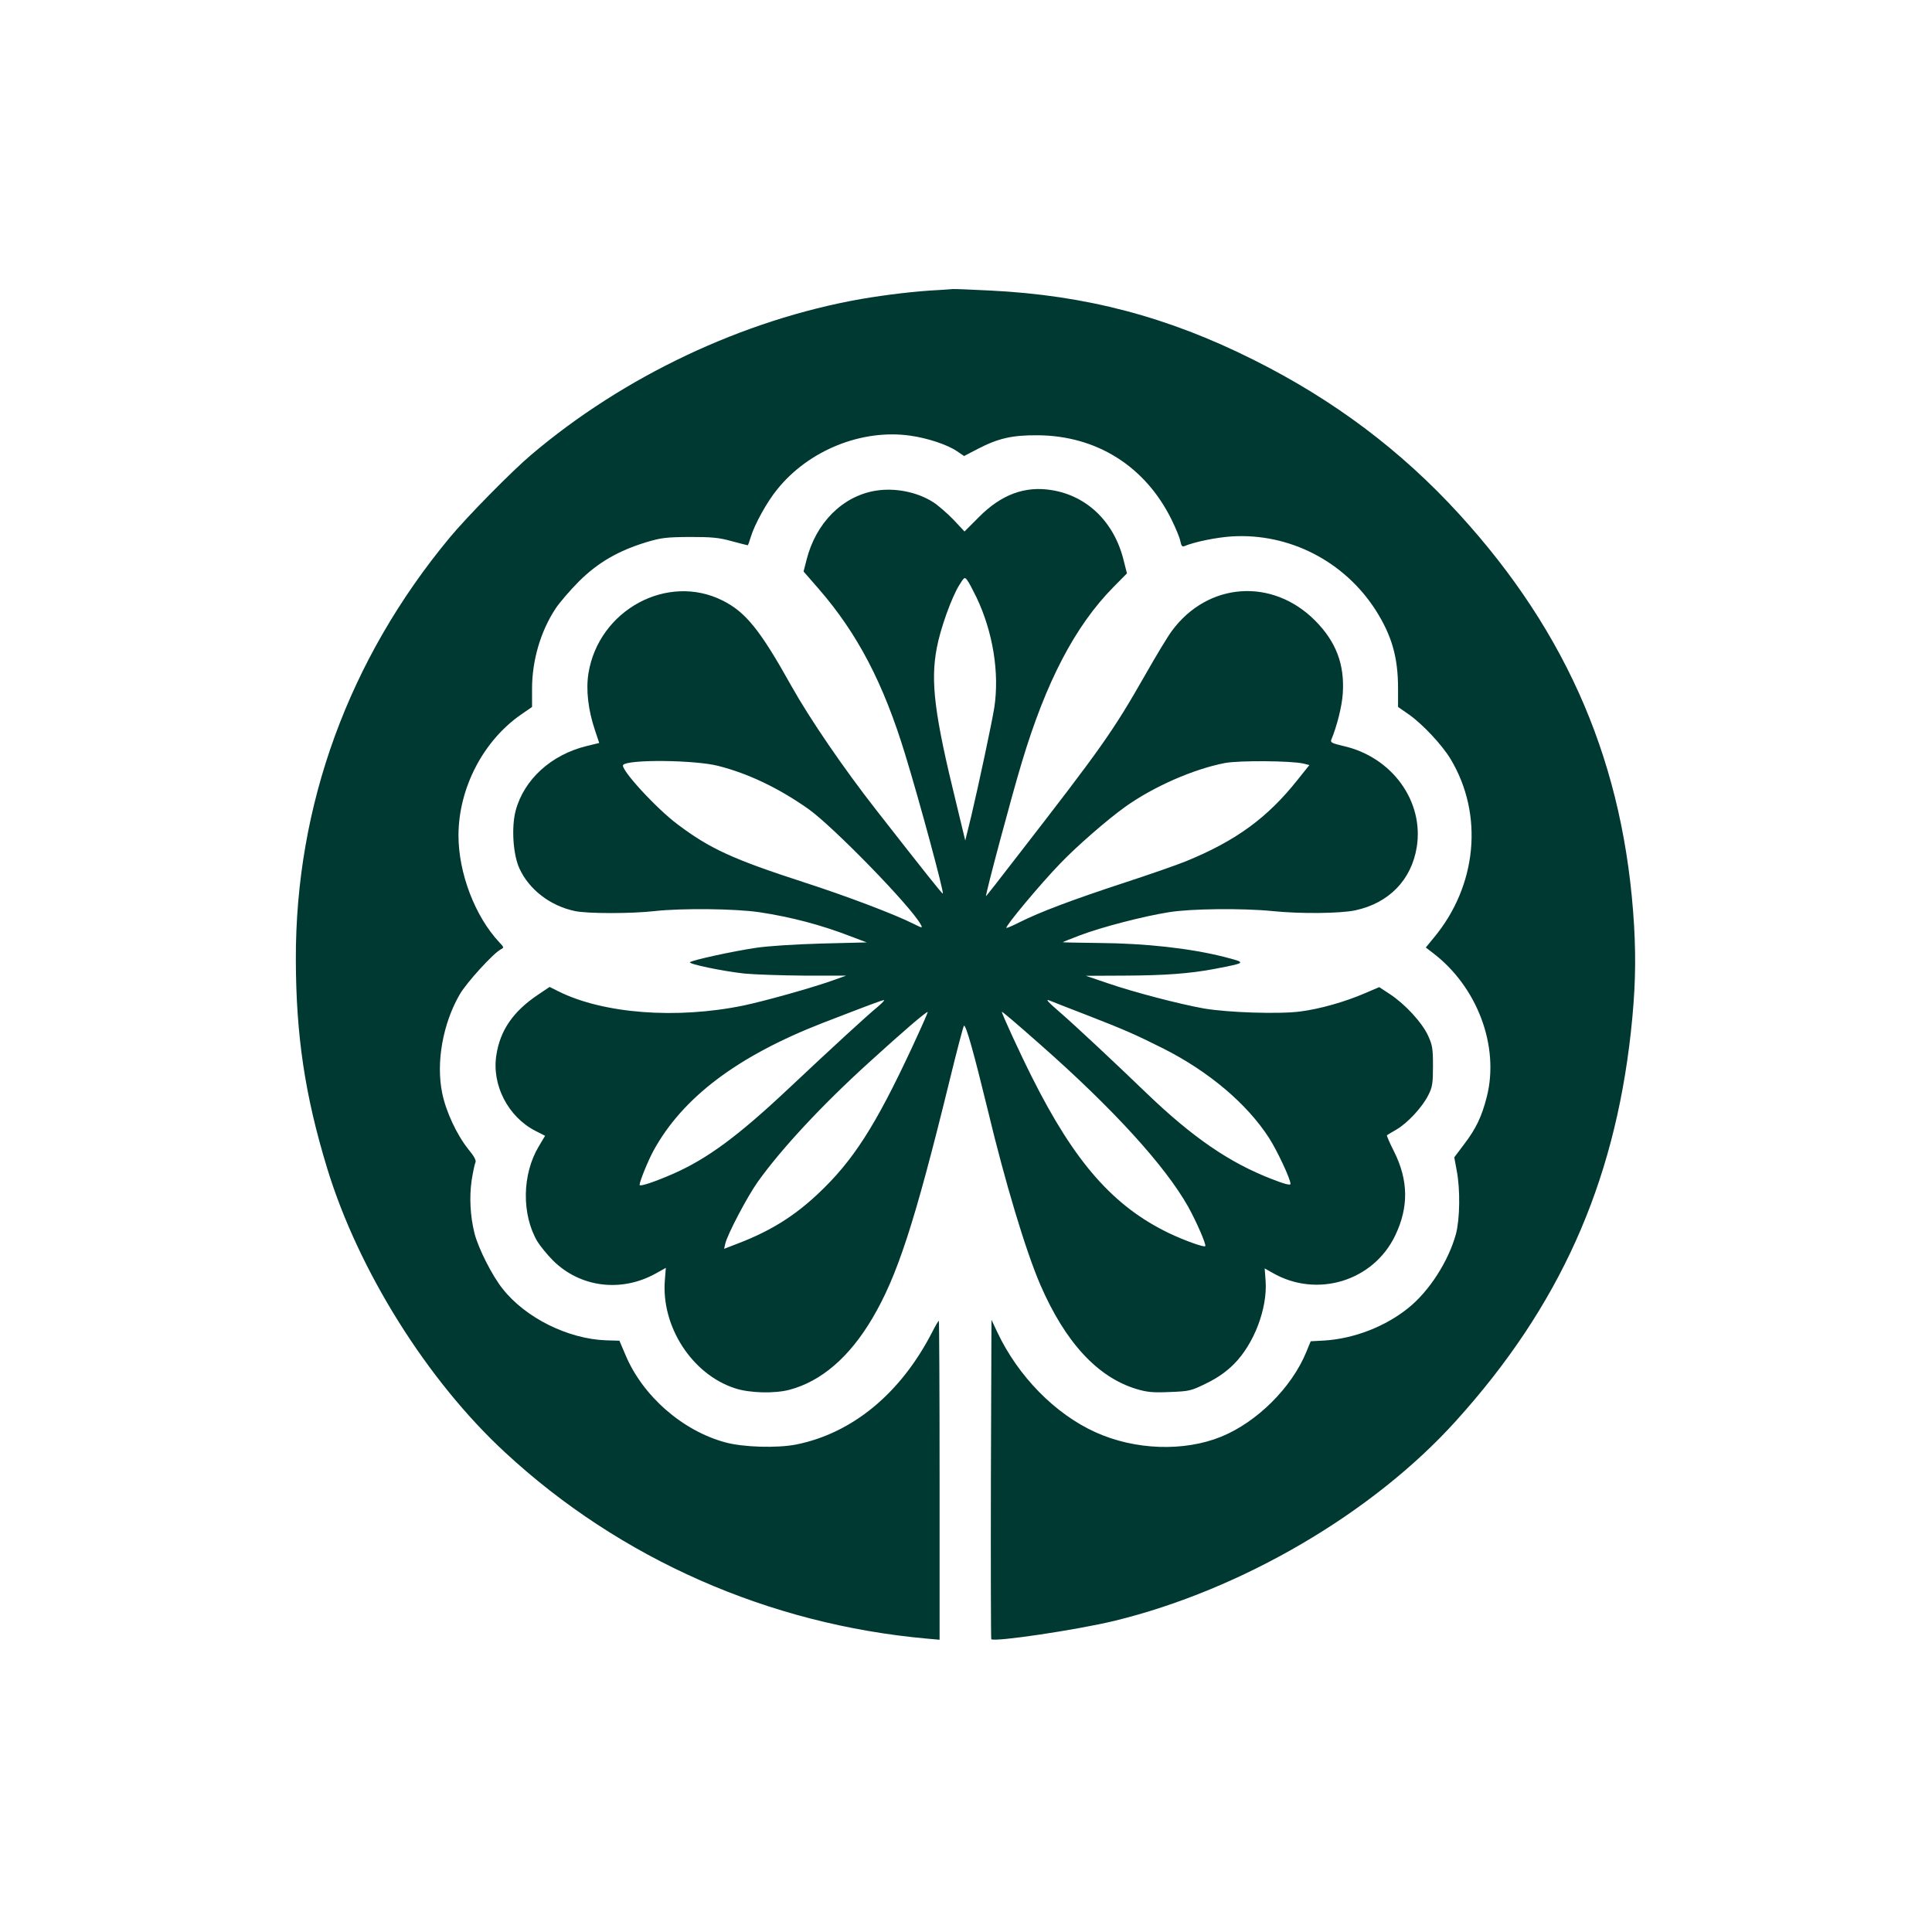 <?xml version="1.0" standalone="no"?>
<!DOCTYPE svg PUBLIC "-//W3C//DTD SVG 20010904//EN"
 "http://www.w3.org/TR/2001/REC-SVG-20010904/DTD/svg10.dtd">
<svg version="1.0" xmlns="http://www.w3.org/2000/svg"
 width="1024pt" height="1024pt" viewBox="0 0 1024 1024"
 preserveAspectRatio="xMidYMid meet">

<g transform="translate(0,1024) scale(0.1,-0.1)"
fill="#003932" stroke="none">
<path d="M4980 8703 c-125 -6 -283 -25 -417 -48 -624 -110 -1257 -409 -1748
-826 -102 -86 -341 -329 -432 -439 -535 -645 -817 -1418 -815 -2235 1 -404 48
-720 166 -1107 165 -541 530 -1125 944 -1507 609 -564 1397 -911 2235 -986
l67 -6 0 846 c0 465 -2 845 -4 845 -2 0 -19 -28 -36 -62 -167 -324 -422 -534
-719 -594 -101 -20 -281 -15 -376 11 -227 61 -439 246 -530 464 l-32 75 -70 2
c-202 7 -427 119 -548 272 -56 69 -130 216 -150 295 -23 92 -28 194 -15 282 7
44 16 86 20 94 5 10 -7 33 -38 70 -60 75 -118 198 -138 296 -34 163 3 370 93
525 36 62 177 217 217 238 18 9 18 11 -8 38 -129 138 -216 367 -216 567 1 251
132 503 335 642 l55 38 0 97 c0 149 45 304 125 425 22 33 78 98 125 145 99 98
207 161 355 206 79 24 107 27 230 28 115 0 155 -3 222 -22 45 -12 84 -22 86
-22 2 0 9 19 16 43 20 67 86 187 141 254 167 207 448 320 704 284 93 -13 198
-48 249 -83 l37 -25 73 38 c108 56 182 73 317 72 313 -2 571 -165 710 -448 22
-45 43 -95 46 -113 5 -25 10 -32 23 -26 53 22 169 46 251 51 304 18 596 -132
762 -392 85 -134 118 -249 118 -414 l0 -98 59 -41 c72 -51 175 -161 220 -236
176 -294 140 -672 -91 -948 l-41 -50 34 -26 c239 -180 358 -497 289 -767 -27
-104 -56 -166 -120 -250 l-52 -69 13 -71 c19 -97 17 -255 -4 -335 -39 -143
-141 -303 -252 -392 -122 -99 -288 -163 -445 -173 l-73 -4 -23 -56 c-77 -189
-262 -373 -452 -450 -197 -80 -457 -71 -666 24 -214 97 -409 296 -519 528
l-32 68 -3 -844 c-1 -464 0 -846 2 -849 17 -16 453 49 652 97 674 164 1370
571 1811 1060 547 605 838 1252 927 2061 23 210 28 369 17 564 -50 846 -347
1546 -927 2181 -309 338 -664 605 -1090 818 -455 228 -888 342 -1394 367 -102
5 -192 9 -200 8 -8 -1 -40 -3 -70 -5z"/>
<path d="M4640 7639 c-175 -29 -316 -171 -365 -366 l-16 -62 81 -93 c205 -236
343 -500 458 -878 77 -251 206 -729 199 -736 -3 -3 -102 122 -353 443 -173
221 -352 483 -450 658 -165 296 -242 391 -364 452 -293 147 -656 -50 -711
-385 -14 -87 -2 -194 34 -301 l23 -69 -66 -16 c-189 -46 -333 -178 -377 -343
-23 -88 -14 -232 20 -306 51 -112 164 -199 295 -226 67 -14 298 -14 422 0 145
16 427 13 555 -6 166 -25 327 -67 484 -128 l85 -32 -240 -6 c-139 -4 -285 -13
-349 -23 -127 -19 -336 -65 -348 -76 -10 -9 170 -47 288 -60 50 -5 191 -10
315 -11 l225 0 -70 -25 c-115 -41 -363 -110 -472 -133 -357 -74 -746 -44 -984
75 l-46 23 -64 -43 c-129 -87 -198 -187 -218 -317 -26 -159 62 -329 207 -403
l51 -26 -34 -57 c-88 -148 -91 -359 -7 -503 15 -24 52 -70 82 -100 144 -144
363 -172 547 -69 l52 29 -5 -63 c-21 -246 143 -501 371 -575 77 -26 211 -29
290 -8 168 45 316 172 437 376 133 224 225 505 409 1255 39 160 74 294 78 298
10 10 54 -149 126 -445 92 -384 201 -747 279 -928 132 -304 302 -489 509 -552
57 -17 87 -20 178 -16 104 4 112 6 195 47 59 29 104 61 144 101 106 106 178
294 168 440 l-5 67 41 -23 c235 -136 535 -45 651 198 72 150 70 293 -7 446
-23 45 -39 83 -37 85 2 2 25 15 50 30 58 33 139 120 170 184 21 41 24 63 24
153 0 93 -3 111 -27 163 -32 68 -119 163 -200 217 l-58 38 -77 -33 c-105 -45
-234 -82 -340 -96 -112 -15 -385 -6 -513 16 -133 24 -374 87 -510 134 l-115
39 208 1 c214 1 346 11 477 36 170 33 169 32 45 64 -179 45 -413 71 -662 73
-106 1 -191 3 -190 4 1 2 43 18 92 37 110 42 336 101 470 122 114 19 391 22
550 6 146 -15 358 -13 438 4 178 38 298 161 326 335 39 243 -131 478 -389 536
-59 14 -70 19 -64 33 30 72 57 179 61 246 10 153 -35 273 -146 385 -227 229
-569 205 -760 -54 -21 -28 -84 -132 -140 -231 -174 -305 -231 -385 -680 -964
-89 -116 -164 -211 -165 -211 -6 0 137 536 190 710 128 427 282 722 485 928
l72 73 -17 67 c-49 203 -192 343 -380 374 -143 24 -269 -23 -387 -142 l-77
-77 -58 62 c-33 34 -82 77 -109 94 -85 54 -203 77 -305 60z m535 -564 c88
-184 123 -402 95 -585 -13 -82 -82 -405 -122 -575 l-32 -130 -47 195 c-116
472 -138 646 -104 825 19 103 79 270 120 335 26 42 28 43 42 24 8 -10 29 -50
48 -89z m-1370 -894 c159 -40 321 -117 480 -229 131 -93 545 -518 595 -612 11
-20 9 -20 -37 3 -101 51 -357 148 -583 221 -376 122 -498 178 -669 307 -114
85 -307 296 -288 315 29 30 378 26 502 -5z m3103 12 l32 -8 -64 -80 c-159
-200 -325 -321 -588 -429 -46 -19 -195 -71 -333 -116 -274 -90 -443 -154 -549
-207 -37 -19 -70 -33 -72 -31 -7 8 177 229 285 341 87 91 249 232 344 300 149
107 363 201 530 233 76 14 350 12 415 -3z m-2258 -1291 c-56 -46 -226 -202
-475 -436 -265 -249 -426 -367 -604 -446 -103 -45 -181 -71 -181 -60 0 18 44
126 73 180 154 282 443 501 897 678 267 103 315 121 325 121 6 1 -10 -16 -35
-37z m1110 -42 c203 -79 255 -102 405 -177 242 -122 444 -293 561 -474 43 -67
114 -218 114 -244 0 -9 -31 -1 -100 26 -225 87 -419 221 -660 452 -168 162
-383 363 -457 427 -75 65 -86 78 -55 65 9 -4 96 -38 192 -75z m-929 -178
c-191 -409 -309 -594 -494 -768 -126 -119 -252 -198 -424 -264 l-75 -29 6 27
c12 51 118 252 173 329 126 176 341 407 588 631 181 165 307 273 312 268 2 -1
-37 -89 -86 -194z m688 17 c383 -338 657 -639 778 -854 45 -81 98 -203 91
-210 -7 -7 -110 30 -192 69 -295 142 -500 375 -726 826 -64 127 -160 336 -160
347 0 4 71 -56 209 -178z"/>
</g>
</svg>
